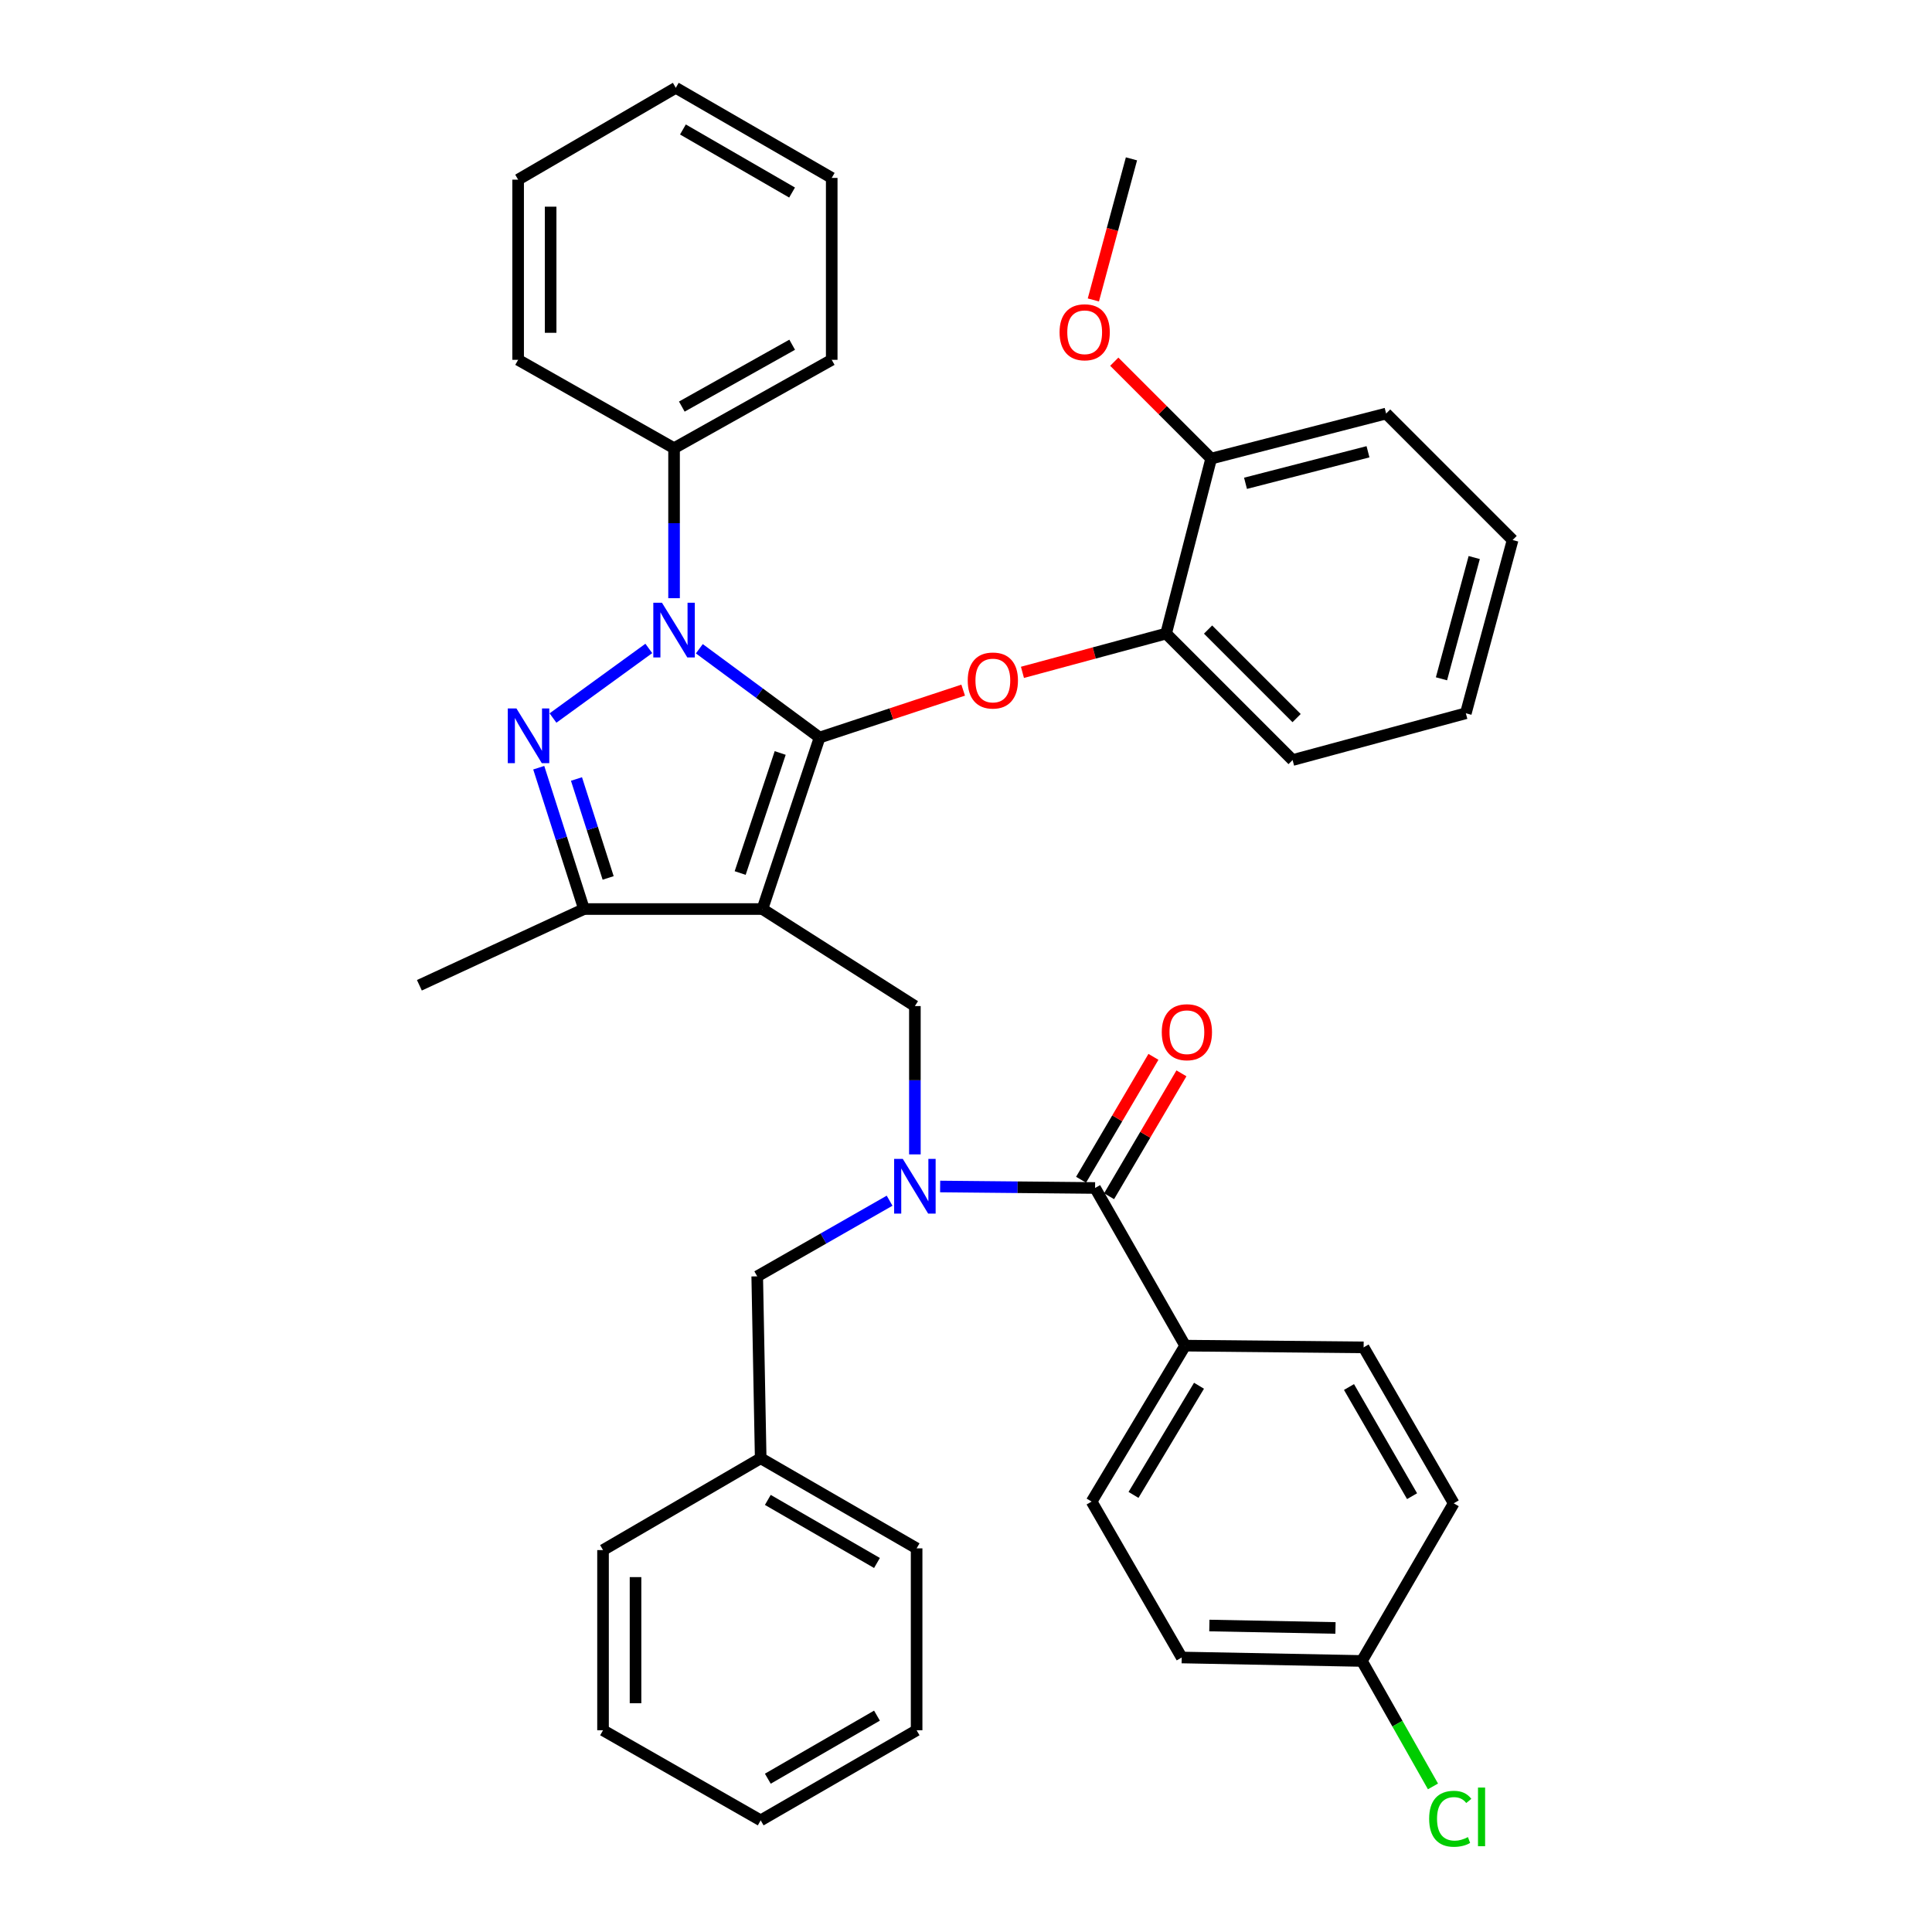 <?xml version='1.0' encoding='iso-8859-1'?>
<svg version='1.1' baseProfile='full'
              xmlns='http://www.w3.org/2000/svg'
                      xmlns:rdkit='http://www.rdkit.org/xml'
                      xmlns:xlink='http://www.w3.org/1999/xlink'
                  xml:space='preserve'
width='1000px' height='1000px' viewBox='0 0 1000 1000'>
<!-- END OF HEADER -->
<rect style='opacity:1.0;fill:#FFFFFF;stroke:none' width='1000' height='1000' x='0' y='0'> </rect>
<path class='bond-0' d='M 613.436,696.502 L 565.017,777.211' style='fill:none;fill-rule:evenodd;stroke:#000000;stroke-width:6px;stroke-linecap:butt;stroke-linejoin:miter;stroke-opacity:1' />
<path class='bond-0' d='M 620.598,717.263 L 586.705,773.758' style='fill:none;fill-rule:evenodd;stroke:#000000;stroke-width:6px;stroke-linecap:butt;stroke-linejoin:miter;stroke-opacity:1' />
<path class='bond-1' d='M 613.436,696.502 L 705.808,697.4' style='fill:none;fill-rule:evenodd;stroke:#000000;stroke-width:6px;stroke-linecap:butt;stroke-linejoin:miter;stroke-opacity:1' />
<path class='bond-2' d='M 613.436,696.502 L 566.811,614.897' style='fill:none;fill-rule:evenodd;stroke:#000000;stroke-width:6px;stroke-linecap:butt;stroke-linejoin:miter;stroke-opacity:1' />
<path class='bond-3' d='M 473.543,597.509 L 473.543,559.125' style='fill:none;fill-rule:evenodd;stroke:#0000FF;stroke-width:6px;stroke-linecap:butt;stroke-linejoin:miter;stroke-opacity:1' />
<path class='bond-3' d='M 473.543,559.125 L 473.543,520.741' style='fill:none;fill-rule:evenodd;stroke:#000000;stroke-width:6px;stroke-linecap:butt;stroke-linejoin:miter;stroke-opacity:1' />
<path class='bond-4' d='M 486.615,614.126 L 526.713,614.511' style='fill:none;fill-rule:evenodd;stroke:#0000FF;stroke-width:6px;stroke-linecap:butt;stroke-linejoin:miter;stroke-opacity:1' />
<path class='bond-4' d='M 526.713,614.511 L 566.811,614.897' style='fill:none;fill-rule:evenodd;stroke:#000000;stroke-width:6px;stroke-linecap:butt;stroke-linejoin:miter;stroke-opacity:1' />
<path class='bond-5' d='M 460.453,621.48 L 426.195,641.057' style='fill:none;fill-rule:evenodd;stroke:#0000FF;stroke-width:6px;stroke-linecap:butt;stroke-linejoin:miter;stroke-opacity:1' />
<path class='bond-5' d='M 426.195,641.057 L 391.937,660.634' style='fill:none;fill-rule:evenodd;stroke:#000000;stroke-width:6px;stroke-linecap:butt;stroke-linejoin:miter;stroke-opacity:1' />
<path class='bond-6' d='M 574.059,619.165 L 592.785,587.362' style='fill:none;fill-rule:evenodd;stroke:#000000;stroke-width:6px;stroke-linecap:butt;stroke-linejoin:miter;stroke-opacity:1' />
<path class='bond-6' d='M 592.785,587.362 L 611.512,555.558' style='fill:none;fill-rule:evenodd;stroke:#FF0000;stroke-width:6px;stroke-linecap:butt;stroke-linejoin:miter;stroke-opacity:1' />
<path class='bond-6' d='M 559.563,610.63 L 578.29,578.826' style='fill:none;fill-rule:evenodd;stroke:#000000;stroke-width:6px;stroke-linecap:butt;stroke-linejoin:miter;stroke-opacity:1' />
<path class='bond-6' d='M 578.29,578.826 L 597.016,547.023' style='fill:none;fill-rule:evenodd;stroke:#FF0000;stroke-width:6px;stroke-linecap:butt;stroke-linejoin:miter;stroke-opacity:1' />
<path class='bond-7' d='M 565.017,777.211 L 611.651,857.919' style='fill:none;fill-rule:evenodd;stroke:#000000;stroke-width:6px;stroke-linecap:butt;stroke-linejoin:miter;stroke-opacity:1' />
<path class='bond-8' d='M 705.808,697.4 L 752.442,778.108' style='fill:none;fill-rule:evenodd;stroke:#000000;stroke-width:6px;stroke-linecap:butt;stroke-linejoin:miter;stroke-opacity:1' />
<path class='bond-8' d='M 698.237,717.922 L 730.881,774.418' style='fill:none;fill-rule:evenodd;stroke:#000000;stroke-width:6px;stroke-linecap:butt;stroke-linejoin:miter;stroke-opacity:1' />
<path class='bond-9' d='M 473.543,520.741 L 394.629,470.518' style='fill:none;fill-rule:evenodd;stroke:#000000;stroke-width:6px;stroke-linecap:butt;stroke-linejoin:miter;stroke-opacity:1' />
<path class='bond-10' d='M 361.973,335.794 L 393.1,358.769' style='fill:none;fill-rule:evenodd;stroke:#0000FF;stroke-width:6px;stroke-linecap:butt;stroke-linejoin:miter;stroke-opacity:1' />
<path class='bond-10' d='M 393.1,358.769 L 424.226,381.745' style='fill:none;fill-rule:evenodd;stroke:#000000;stroke-width:6px;stroke-linecap:butt;stroke-linejoin:miter;stroke-opacity:1' />
<path class='bond-11' d='M 335.825,335.629 L 286.23,371.65' style='fill:none;fill-rule:evenodd;stroke:#0000FF;stroke-width:6px;stroke-linecap:butt;stroke-linejoin:miter;stroke-opacity:1' />
<path class='bond-12' d='M 348.892,309.625 L 348.892,270.803' style='fill:none;fill-rule:evenodd;stroke:#0000FF;stroke-width:6px;stroke-linecap:butt;stroke-linejoin:miter;stroke-opacity:1' />
<path class='bond-12' d='M 348.892,270.803 L 348.892,231.982' style='fill:none;fill-rule:evenodd;stroke:#000000;stroke-width:6px;stroke-linecap:butt;stroke-linejoin:miter;stroke-opacity:1' />
<path class='bond-13' d='M 424.226,381.745 L 461.381,369.481' style='fill:none;fill-rule:evenodd;stroke:#000000;stroke-width:6px;stroke-linecap:butt;stroke-linejoin:miter;stroke-opacity:1' />
<path class='bond-13' d='M 461.381,369.481 L 498.536,357.217' style='fill:none;fill-rule:evenodd;stroke:#FF0000;stroke-width:6px;stroke-linecap:butt;stroke-linejoin:miter;stroke-opacity:1' />
<path class='bond-14' d='M 424.226,381.745 L 394.629,470.518' style='fill:none;fill-rule:evenodd;stroke:#000000;stroke-width:6px;stroke-linecap:butt;stroke-linejoin:miter;stroke-opacity:1' />
<path class='bond-14' d='M 403.828,389.74 L 383.11,451.881' style='fill:none;fill-rule:evenodd;stroke:#000000;stroke-width:6px;stroke-linecap:butt;stroke-linejoin:miter;stroke-opacity:1' />
<path class='bond-15' d='M 394.629,470.518 L 302.267,470.518' style='fill:none;fill-rule:evenodd;stroke:#000000;stroke-width:6px;stroke-linecap:butt;stroke-linejoin:miter;stroke-opacity:1' />
<path class='bond-16' d='M 302.267,470.518 L 217.073,509.975' style='fill:none;fill-rule:evenodd;stroke:#000000;stroke-width:6px;stroke-linecap:butt;stroke-linejoin:miter;stroke-opacity:1' />
<path class='bond-17' d='M 302.267,470.518 L 290.56,433.94' style='fill:none;fill-rule:evenodd;stroke:#000000;stroke-width:6px;stroke-linecap:butt;stroke-linejoin:miter;stroke-opacity:1' />
<path class='bond-17' d='M 290.56,433.94 L 278.852,397.361' style='fill:none;fill-rule:evenodd;stroke:#0000FF;stroke-width:6px;stroke-linecap:butt;stroke-linejoin:miter;stroke-opacity:1' />
<path class='bond-17' d='M 314.776,454.417 L 306.581,428.812' style='fill:none;fill-rule:evenodd;stroke:#000000;stroke-width:6px;stroke-linecap:butt;stroke-linejoin:miter;stroke-opacity:1' />
<path class='bond-17' d='M 306.581,428.812 L 298.386,403.207' style='fill:none;fill-rule:evenodd;stroke:#0000FF;stroke-width:6px;stroke-linecap:butt;stroke-linejoin:miter;stroke-opacity:1' />
<path class='bond-18' d='M 393.732,754.791 L 391.937,660.634' style='fill:none;fill-rule:evenodd;stroke:#000000;stroke-width:6px;stroke-linecap:butt;stroke-linejoin:miter;stroke-opacity:1' />
<path class='bond-19' d='M 393.732,754.791 L 474.44,801.425' style='fill:none;fill-rule:evenodd;stroke:#000000;stroke-width:6px;stroke-linecap:butt;stroke-linejoin:miter;stroke-opacity:1' />
<path class='bond-19' d='M 397.422,776.351 L 453.918,808.995' style='fill:none;fill-rule:evenodd;stroke:#000000;stroke-width:6px;stroke-linecap:butt;stroke-linejoin:miter;stroke-opacity:1' />
<path class='bond-20' d='M 393.732,754.791 L 312.127,802.322' style='fill:none;fill-rule:evenodd;stroke:#000000;stroke-width:6px;stroke-linecap:butt;stroke-linejoin:miter;stroke-opacity:1' />
<path class='bond-21' d='M 474.44,801.425 L 474.44,895.581' style='fill:none;fill-rule:evenodd;stroke:#000000;stroke-width:6px;stroke-linecap:butt;stroke-linejoin:miter;stroke-opacity:1' />
<path class='bond-22' d='M 312.127,802.322 L 312.127,895.581' style='fill:none;fill-rule:evenodd;stroke:#000000;stroke-width:6px;stroke-linecap:butt;stroke-linejoin:miter;stroke-opacity:1' />
<path class='bond-22' d='M 328.949,816.311 L 328.949,881.592' style='fill:none;fill-rule:evenodd;stroke:#000000;stroke-width:6px;stroke-linecap:butt;stroke-linejoin:miter;stroke-opacity:1' />
<path class='bond-23' d='M 529.219,348.01 L 566.398,337.972' style='fill:none;fill-rule:evenodd;stroke:#FF0000;stroke-width:6px;stroke-linecap:butt;stroke-linejoin:miter;stroke-opacity:1' />
<path class='bond-23' d='M 566.398,337.972 L 603.577,327.933' style='fill:none;fill-rule:evenodd;stroke:#000000;stroke-width:6px;stroke-linecap:butt;stroke-linejoin:miter;stroke-opacity:1' />
<path class='bond-24' d='M 758.713,369.184 L 782.927,279.514' style='fill:none;fill-rule:evenodd;stroke:#000000;stroke-width:6px;stroke-linecap:butt;stroke-linejoin:miter;stroke-opacity:1' />
<path class='bond-24' d='M 746.105,351.348 L 763.055,288.579' style='fill:none;fill-rule:evenodd;stroke:#000000;stroke-width:6px;stroke-linecap:butt;stroke-linejoin:miter;stroke-opacity:1' />
<path class='bond-25' d='M 758.713,369.184 L 669.042,393.398' style='fill:none;fill-rule:evenodd;stroke:#000000;stroke-width:6px;stroke-linecap:butt;stroke-linejoin:miter;stroke-opacity:1' />
<path class='bond-26' d='M 782.927,279.514 L 717.461,214.048' style='fill:none;fill-rule:evenodd;stroke:#000000;stroke-width:6px;stroke-linecap:butt;stroke-linejoin:miter;stroke-opacity:1' />
<path class='bond-27' d='M 717.461,214.048 L 626.894,237.365' style='fill:none;fill-rule:evenodd;stroke:#000000;stroke-width:6px;stroke-linecap:butt;stroke-linejoin:miter;stroke-opacity:1' />
<path class='bond-27' d='M 708.07,233.836 L 644.673,250.158' style='fill:none;fill-rule:evenodd;stroke:#000000;stroke-width:6px;stroke-linecap:butt;stroke-linejoin:miter;stroke-opacity:1' />
<path class='bond-28' d='M 348.892,231.982 L 430.497,186.245' style='fill:none;fill-rule:evenodd;stroke:#000000;stroke-width:6px;stroke-linecap:butt;stroke-linejoin:miter;stroke-opacity:1' />
<path class='bond-28' d='M 352.908,210.447 L 410.032,178.431' style='fill:none;fill-rule:evenodd;stroke:#000000;stroke-width:6px;stroke-linecap:butt;stroke-linejoin:miter;stroke-opacity:1' />
<path class='bond-29' d='M 348.892,231.982 L 268.184,186.245' style='fill:none;fill-rule:evenodd;stroke:#000000;stroke-width:6px;stroke-linecap:butt;stroke-linejoin:miter;stroke-opacity:1' />
<path class='bond-30' d='M 430.497,186.245 L 430.497,92.089' style='fill:none;fill-rule:evenodd;stroke:#000000;stroke-width:6px;stroke-linecap:butt;stroke-linejoin:miter;stroke-opacity:1' />
<path class='bond-31' d='M 430.497,92.089 L 349.789,45.455' style='fill:none;fill-rule:evenodd;stroke:#000000;stroke-width:6px;stroke-linecap:butt;stroke-linejoin:miter;stroke-opacity:1' />
<path class='bond-31' d='M 409.975,99.659 L 353.479,67.015' style='fill:none;fill-rule:evenodd;stroke:#000000;stroke-width:6px;stroke-linecap:butt;stroke-linejoin:miter;stroke-opacity:1' />
<path class='bond-32' d='M 349.789,45.455 L 268.184,92.986' style='fill:none;fill-rule:evenodd;stroke:#000000;stroke-width:6px;stroke-linecap:butt;stroke-linejoin:miter;stroke-opacity:1' />
<path class='bond-33' d='M 268.184,92.986 L 268.184,186.245' style='fill:none;fill-rule:evenodd;stroke:#000000;stroke-width:6px;stroke-linecap:butt;stroke-linejoin:miter;stroke-opacity:1' />
<path class='bond-33' d='M 285.006,106.975 L 285.006,172.256' style='fill:none;fill-rule:evenodd;stroke:#000000;stroke-width:6px;stroke-linecap:butt;stroke-linejoin:miter;stroke-opacity:1' />
<path class='bond-34' d='M 626.894,237.365 L 603.577,327.933' style='fill:none;fill-rule:evenodd;stroke:#000000;stroke-width:6px;stroke-linecap:butt;stroke-linejoin:miter;stroke-opacity:1' />
<path class='bond-35' d='M 626.894,237.365 L 601.818,212.29' style='fill:none;fill-rule:evenodd;stroke:#000000;stroke-width:6px;stroke-linecap:butt;stroke-linejoin:miter;stroke-opacity:1' />
<path class='bond-35' d='M 601.818,212.29 L 576.743,187.214' style='fill:none;fill-rule:evenodd;stroke:#FF0000;stroke-width:6px;stroke-linecap:butt;stroke-linejoin:miter;stroke-opacity:1' />
<path class='bond-36' d='M 603.577,327.933 L 669.042,393.398' style='fill:none;fill-rule:evenodd;stroke:#000000;stroke-width:6px;stroke-linecap:butt;stroke-linejoin:miter;stroke-opacity:1' />
<path class='bond-36' d='M 625.291,325.858 L 671.117,371.684' style='fill:none;fill-rule:evenodd;stroke:#000000;stroke-width:6px;stroke-linecap:butt;stroke-linejoin:miter;stroke-opacity:1' />
<path class='bond-37' d='M 565.922,155.257 L 575.782,118.739' style='fill:none;fill-rule:evenodd;stroke:#FF0000;stroke-width:6px;stroke-linecap:butt;stroke-linejoin:miter;stroke-opacity:1' />
<path class='bond-37' d='M 575.782,118.739 L 585.643,82.22' style='fill:none;fill-rule:evenodd;stroke:#000000;stroke-width:6px;stroke-linecap:butt;stroke-linejoin:miter;stroke-opacity:1' />
<path class='bond-38' d='M 474.44,895.581 L 393.732,942.215' style='fill:none;fill-rule:evenodd;stroke:#000000;stroke-width:6px;stroke-linecap:butt;stroke-linejoin:miter;stroke-opacity:1' />
<path class='bond-38' d='M 453.918,888.011 L 397.422,920.655' style='fill:none;fill-rule:evenodd;stroke:#000000;stroke-width:6px;stroke-linecap:butt;stroke-linejoin:miter;stroke-opacity:1' />
<path class='bond-39' d='M 312.127,895.581 L 393.732,942.215' style='fill:none;fill-rule:evenodd;stroke:#000000;stroke-width:6px;stroke-linecap:butt;stroke-linejoin:miter;stroke-opacity:1' />
<path class='bond-40' d='M 704.91,859.713 L 752.442,778.108' style='fill:none;fill-rule:evenodd;stroke:#000000;stroke-width:6px;stroke-linecap:butt;stroke-linejoin:miter;stroke-opacity:1' />
<path class='bond-41' d='M 704.91,859.713 L 723.308,892.177' style='fill:none;fill-rule:evenodd;stroke:#000000;stroke-width:6px;stroke-linecap:butt;stroke-linejoin:miter;stroke-opacity:1' />
<path class='bond-41' d='M 723.308,892.177 L 741.705,924.642' style='fill:none;fill-rule:evenodd;stroke:#00CC00;stroke-width:6px;stroke-linecap:butt;stroke-linejoin:miter;stroke-opacity:1' />
<path class='bond-42' d='M 704.91,859.713 L 611.651,857.919' style='fill:none;fill-rule:evenodd;stroke:#000000;stroke-width:6px;stroke-linecap:butt;stroke-linejoin:miter;stroke-opacity:1' />
<path class='bond-42' d='M 691.245,842.625 L 625.964,841.369' style='fill:none;fill-rule:evenodd;stroke:#000000;stroke-width:6px;stroke-linecap:butt;stroke-linejoin:miter;stroke-opacity:1' />
<path  class='atom-1' d='M 467.283 599.84
L 476.563 614.84
Q 477.483 616.32, 478.963 619
Q 480.443 621.68, 480.523 621.84
L 480.523 599.84
L 484.283 599.84
L 484.283 628.16
L 480.403 628.16
L 470.443 611.76
Q 469.283 609.84, 468.043 607.64
Q 466.843 605.44, 466.483 604.76
L 466.483 628.16
L 462.803 628.16
L 462.803 599.84
L 467.283 599.84
' fill='#0000FF'/>
<path  class='atom-3' d='M 601.333 534.269
Q 601.333 527.469, 604.693 523.669
Q 608.053 519.869, 614.333 519.869
Q 620.613 519.869, 623.973 523.669
Q 627.333 527.469, 627.333 534.269
Q 627.333 541.149, 623.933 545.069
Q 620.533 548.949, 614.333 548.949
Q 608.093 548.949, 604.693 545.069
Q 601.333 541.189, 601.333 534.269
M 614.333 545.749
Q 618.653 545.749, 620.973 542.869
Q 623.333 539.949, 623.333 534.269
Q 623.333 528.709, 620.973 525.909
Q 618.653 523.069, 614.333 523.069
Q 610.013 523.069, 607.653 525.869
Q 605.333 528.669, 605.333 534.269
Q 605.333 539.989, 607.653 542.869
Q 610.013 545.749, 614.333 545.749
' fill='#FF0000'/>
<path  class='atom-7' d='M 342.632 311.979
L 351.912 326.979
Q 352.832 328.459, 354.312 331.139
Q 355.792 333.819, 355.872 333.979
L 355.872 311.979
L 359.632 311.979
L 359.632 340.299
L 355.752 340.299
L 345.792 323.899
Q 344.632 321.979, 343.392 319.779
Q 342.192 317.579, 341.832 316.899
L 341.832 340.299
L 338.152 340.299
L 338.152 311.979
L 342.632 311.979
' fill='#0000FF'/>
<path  class='atom-11' d='M 267.307 366.687
L 276.587 381.687
Q 277.507 383.167, 278.987 385.847
Q 280.467 388.527, 280.547 388.687
L 280.547 366.687
L 284.307 366.687
L 284.307 395.007
L 280.427 395.007
L 270.467 378.607
Q 269.307 376.687, 268.067 374.487
Q 266.867 372.287, 266.507 371.607
L 266.507 395.007
L 262.827 395.007
L 262.827 366.687
L 267.307 366.687
' fill='#0000FF'/>
<path  class='atom-16' d='M 500.897 352.227
Q 500.897 345.427, 504.257 341.627
Q 507.617 337.827, 513.897 337.827
Q 520.177 337.827, 523.537 341.627
Q 526.897 345.427, 526.897 352.227
Q 526.897 359.107, 523.497 363.027
Q 520.097 366.907, 513.897 366.907
Q 507.657 366.907, 504.257 363.027
Q 500.897 359.147, 500.897 352.227
M 513.897 363.707
Q 518.217 363.707, 520.537 360.827
Q 522.897 357.907, 522.897 352.227
Q 522.897 346.667, 520.537 343.867
Q 518.217 341.027, 513.897 341.027
Q 509.577 341.027, 507.217 343.827
Q 504.897 346.627, 504.897 352.227
Q 504.897 357.947, 507.217 360.827
Q 509.577 363.707, 513.897 363.707
' fill='#FF0000'/>
<path  class='atom-30' d='M 548.428 171.98
Q 548.428 165.18, 551.788 161.38
Q 555.148 157.58, 561.428 157.58
Q 567.708 157.58, 571.068 161.38
Q 574.428 165.18, 574.428 171.98
Q 574.428 178.86, 571.028 182.78
Q 567.628 186.66, 561.428 186.66
Q 555.188 186.66, 551.788 182.78
Q 548.428 178.9, 548.428 171.98
M 561.428 183.46
Q 565.748 183.46, 568.068 180.58
Q 570.428 177.66, 570.428 171.98
Q 570.428 166.42, 568.068 163.62
Q 565.748 160.78, 561.428 160.78
Q 557.108 160.78, 554.748 163.58
Q 552.428 166.38, 552.428 171.98
Q 552.428 177.7, 554.748 180.58
Q 557.108 183.46, 561.428 183.46
' fill='#FF0000'/>
<path  class='atom-38' d='M 739.727 941.401
Q 739.727 934.361, 743.007 930.681
Q 746.327 926.961, 752.607 926.961
Q 758.447 926.961, 761.567 931.081
L 758.927 933.241
Q 756.647 930.241, 752.607 930.241
Q 748.327 930.241, 746.047 933.121
Q 743.807 935.961, 743.807 941.401
Q 743.807 947.001, 746.127 949.881
Q 748.487 952.761, 753.047 952.761
Q 756.167 952.761, 759.807 950.881
L 760.927 953.881
Q 759.447 954.841, 757.207 955.401
Q 754.967 955.961, 752.487 955.961
Q 746.327 955.961, 743.007 952.201
Q 739.727 948.441, 739.727 941.401
' fill='#00CC00'/>
<path  class='atom-38' d='M 765.007 925.241
L 768.687 925.241
L 768.687 955.601
L 765.007 955.601
L 765.007 925.241
' fill='#00CC00'/>
</svg>
